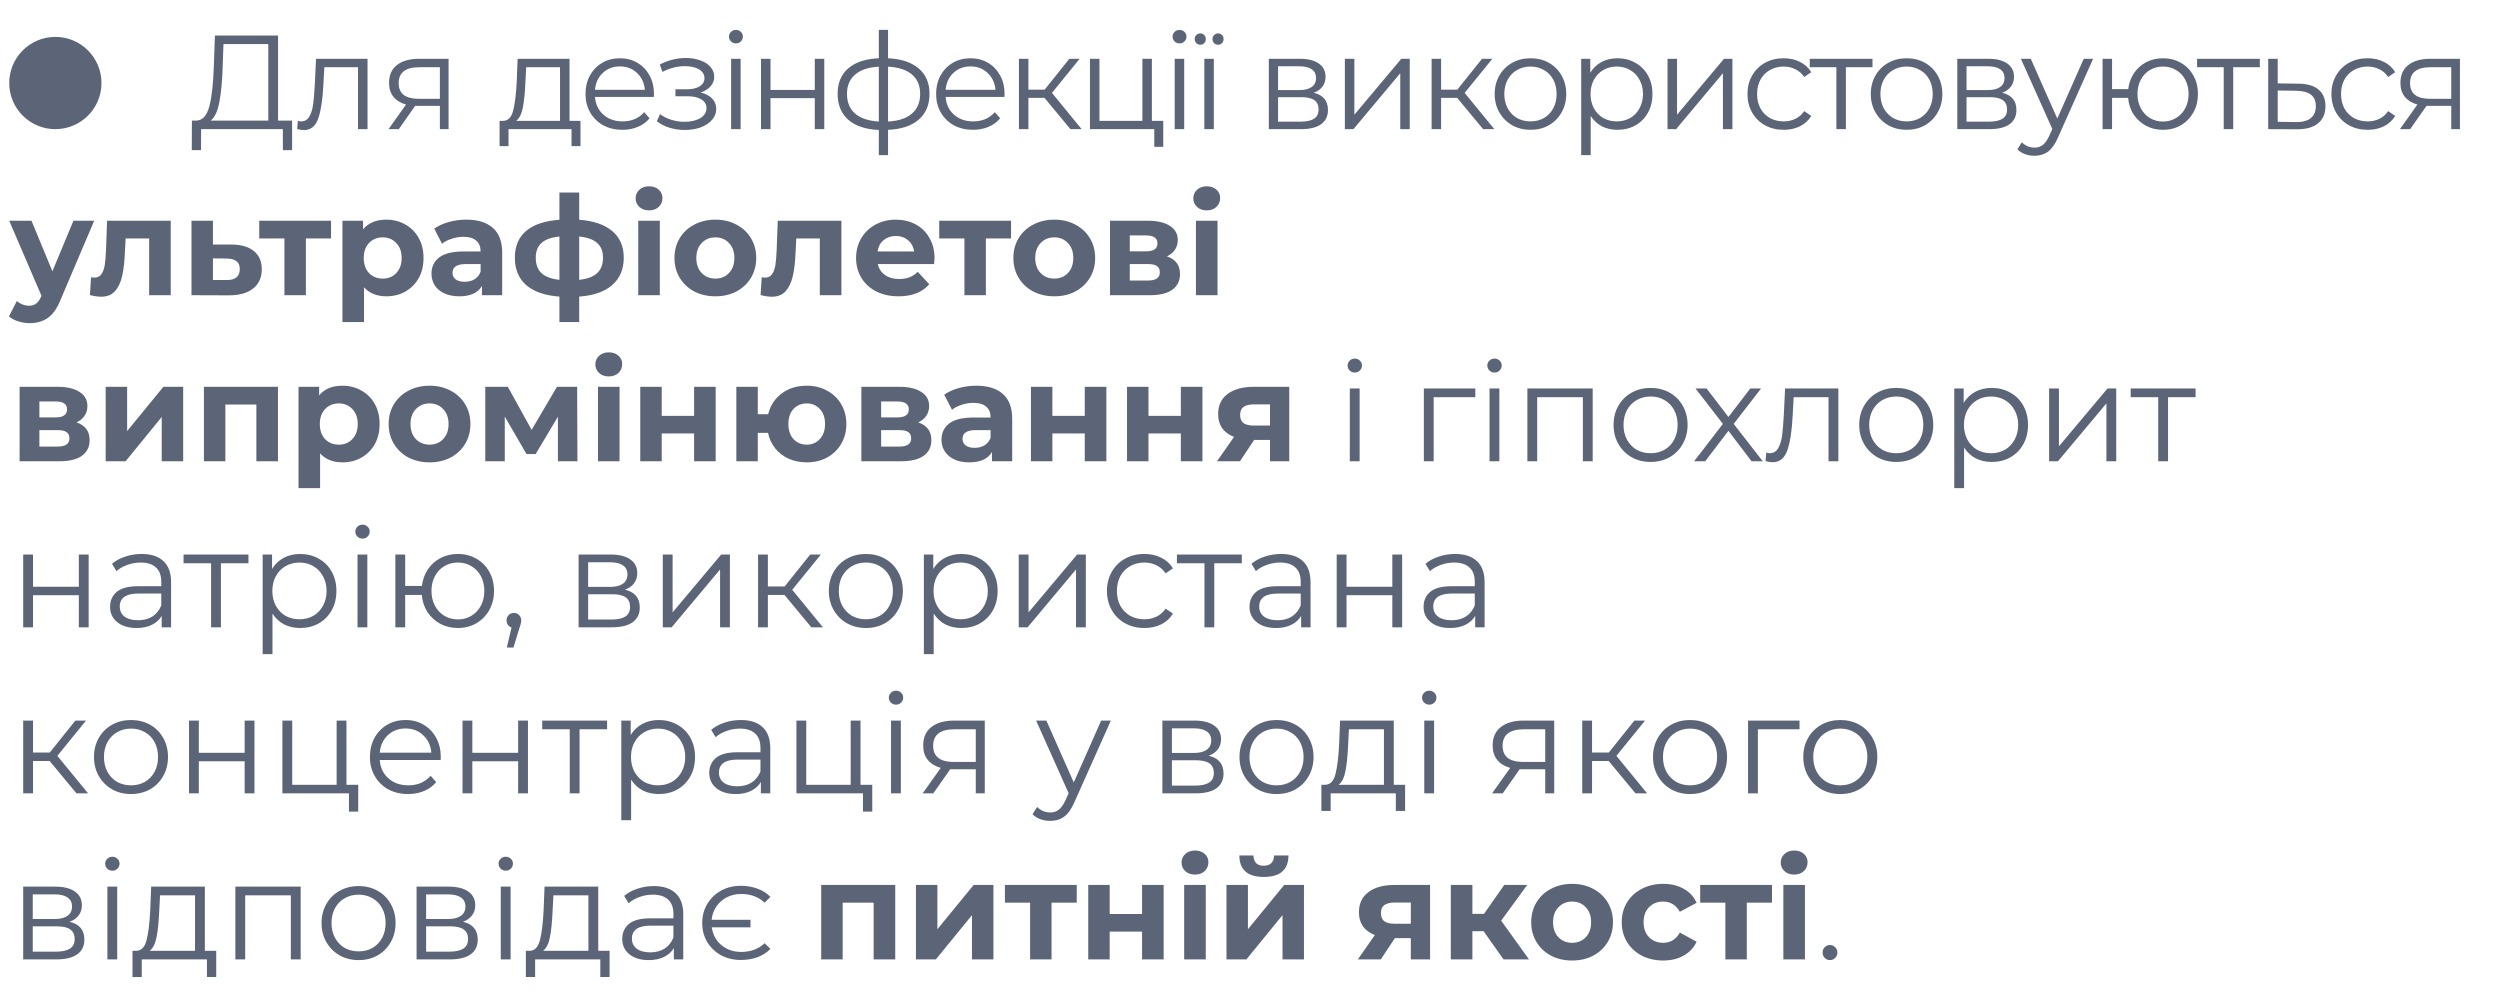 <?xml version="1.0" encoding="UTF-8"?> <svg xmlns="http://www.w3.org/2000/svg" width="271" height="108" viewBox="0 0 271 108" fill="none"> <path d="M31.663 13.072V16.276H30.663V14H21.803L21.789 16.276H20.788L20.803 13.072H21.31C21.977 13.033 22.441 12.507 22.702 11.492C22.963 10.467 23.123 9.017 23.181 7.141L23.297 3.85H30.141V13.072H31.663ZM24.138 7.243C24.09 8.79 23.969 10.066 23.775 11.071C23.592 12.067 23.278 12.734 22.833 13.072H29.082V4.778H24.225L24.138 7.243ZM39.841 6.373V14H38.811V7.287H35.157L35.056 9.171C34.978 10.757 34.795 11.975 34.505 12.825C34.215 13.676 33.697 14.101 32.953 14.101C32.75 14.101 32.504 14.063 32.214 13.986L32.286 13.101C32.46 13.14 32.581 13.159 32.649 13.159C33.045 13.159 33.345 12.975 33.548 12.608C33.751 12.241 33.886 11.786 33.954 11.245C34.021 10.704 34.079 9.988 34.128 9.099L34.258 6.373H39.841ZM48.625 6.373V14H47.683V11.477H45.29H45L43.231 14H42.115L44.014 11.332C43.425 11.168 42.97 10.887 42.651 10.491C42.332 10.095 42.173 9.592 42.173 8.983C42.173 8.132 42.463 7.485 43.043 7.04C43.623 6.595 44.415 6.373 45.421 6.373H48.625ZM43.217 9.012C43.217 10.143 43.937 10.709 45.377 10.709H47.683V7.287H45.45C43.961 7.287 43.217 7.862 43.217 9.012ZM62.925 13.101V15.841H61.953V14H55.124V15.841H54.153V13.101H54.587C55.1 13.072 55.448 12.695 55.632 11.97C55.815 11.245 55.941 10.23 56.008 8.925L56.11 6.373H61.736V13.101H62.925ZM56.951 8.983C56.903 10.066 56.811 10.96 56.675 11.665C56.54 12.361 56.298 12.84 55.95 13.101H60.706V7.287H57.038L56.951 8.983ZM70.876 10.505H64.496C64.554 11.298 64.859 11.941 65.41 12.434C65.961 12.917 66.657 13.159 67.498 13.159C67.972 13.159 68.406 13.077 68.803 12.912C69.199 12.739 69.542 12.487 69.832 12.159L70.412 12.825C70.074 13.232 69.649 13.541 69.136 13.754C68.634 13.966 68.078 14.072 67.469 14.072C66.686 14.072 65.99 13.908 65.381 13.579C64.781 13.241 64.313 12.777 63.974 12.188C63.636 11.598 63.467 10.931 63.467 10.187C63.467 9.442 63.626 8.775 63.945 8.185C64.274 7.596 64.719 7.137 65.279 6.808C65.85 6.479 66.488 6.315 67.193 6.315C67.899 6.315 68.532 6.479 69.093 6.808C69.653 7.137 70.093 7.596 70.412 8.185C70.731 8.765 70.891 9.432 70.891 10.187L70.876 10.505ZM67.193 7.199C66.459 7.199 65.84 7.436 65.337 7.91C64.844 8.374 64.564 8.983 64.496 9.737H69.905C69.837 8.983 69.552 8.374 69.049 7.91C68.556 7.436 67.938 7.199 67.193 7.199ZM75.944 10.027C76.486 10.153 76.901 10.37 77.191 10.68C77.491 10.989 77.641 11.366 77.641 11.81C77.641 12.255 77.486 12.652 77.177 12.999C76.877 13.348 76.466 13.618 75.944 13.812C75.422 13.995 74.847 14.087 74.219 14.087C73.668 14.087 73.126 14.01 72.595 13.855C72.063 13.691 71.599 13.454 71.203 13.145L71.551 12.376C71.899 12.637 72.305 12.84 72.769 12.985C73.233 13.13 73.702 13.203 74.175 13.203C74.881 13.203 75.456 13.072 75.901 12.811C76.355 12.54 76.582 12.178 76.582 11.723C76.582 11.318 76.399 11.003 76.031 10.781C75.664 10.549 75.161 10.433 74.523 10.433H73.218V9.679H74.465C75.036 9.679 75.495 9.573 75.843 9.36C76.191 9.138 76.365 8.843 76.365 8.476C76.365 8.069 76.167 7.75 75.77 7.519C75.384 7.287 74.876 7.17 74.248 7.17C73.426 7.17 72.614 7.378 71.812 7.794L71.522 6.997C72.43 6.523 73.373 6.286 74.349 6.286C74.929 6.286 75.451 6.373 75.915 6.547C76.389 6.711 76.756 6.948 77.017 7.258C77.288 7.567 77.423 7.925 77.423 8.331C77.423 8.717 77.288 9.06 77.017 9.36C76.756 9.66 76.399 9.882 75.944 10.027ZM79.253 6.373H80.282V14H79.253V6.373ZM79.775 4.705C79.562 4.705 79.383 4.633 79.238 4.488C79.093 4.343 79.021 4.169 79.021 3.966C79.021 3.773 79.093 3.603 79.238 3.458C79.383 3.313 79.562 3.241 79.775 3.241C79.987 3.241 80.166 3.313 80.311 3.458C80.456 3.594 80.529 3.758 80.529 3.951C80.529 4.164 80.456 4.343 80.311 4.488C80.166 4.633 79.987 4.705 79.775 4.705ZM82.493 6.373H83.522V9.752H88.322V6.373H89.351V14H88.322V10.636H83.522V14H82.493V6.373ZM100.76 10.172C100.76 11.361 100.368 12.294 99.585 12.97C98.802 13.647 97.696 14.014 96.265 14.072V16.813H95.264V14.087C93.843 14.029 92.741 13.662 91.958 12.985C91.185 12.299 90.798 11.361 90.798 10.172C90.798 8.993 91.185 8.069 91.958 7.402C92.741 6.736 93.843 6.373 95.264 6.315V3.241H96.265V6.315C97.696 6.383 98.802 6.75 99.585 7.417C100.368 8.084 100.76 9.002 100.76 10.172ZM91.813 10.172C91.813 11.081 92.103 11.791 92.683 12.303C93.273 12.816 94.133 13.106 95.264 13.174V7.229C94.143 7.287 93.288 7.572 92.698 8.084C92.108 8.587 91.813 9.283 91.813 10.172ZM96.265 13.174C97.396 13.116 98.256 12.83 98.846 12.318C99.445 11.806 99.745 11.09 99.745 10.172C99.745 9.273 99.445 8.572 98.846 8.069C98.256 7.567 97.396 7.287 96.265 7.229V13.174ZM108.882 10.505H102.502C102.56 11.298 102.865 11.941 103.416 12.434C103.967 12.917 104.663 13.159 105.504 13.159C105.977 13.159 106.412 13.077 106.809 12.912C107.205 12.739 107.548 12.487 107.838 12.159L108.418 12.825C108.08 13.232 107.654 13.541 107.142 13.754C106.639 13.966 106.084 14.072 105.475 14.072C104.692 14.072 103.996 13.908 103.387 13.579C102.787 13.241 102.318 12.777 101.98 12.188C101.642 11.598 101.473 10.931 101.473 10.187C101.473 9.442 101.632 8.775 101.951 8.185C102.28 7.596 102.724 7.137 103.285 6.808C103.855 6.479 104.493 6.315 105.199 6.315C105.905 6.315 106.538 6.479 107.099 6.808C107.659 7.137 108.099 7.596 108.418 8.185C108.737 8.765 108.897 9.432 108.897 10.187L108.882 10.505ZM105.199 7.199C104.464 7.199 103.846 7.436 103.343 7.91C102.85 8.374 102.57 8.983 102.502 9.737H107.911C107.843 8.983 107.558 8.374 107.055 7.91C106.562 7.436 105.943 7.199 105.199 7.199ZM113.22 10.607H111.48V14H110.451V6.373H111.48V9.723H113.235L115.917 6.373H117.034L114.032 10.07L117.251 14H116.033L113.22 10.607ZM126.097 13.101V15.914H125.125V14H118.151V6.373H119.18V13.101H123.835V6.373H124.864V13.101H126.097ZM127.338 6.373H128.367V14H127.338V6.373ZM127.86 4.705C127.647 4.705 127.468 4.633 127.323 4.488C127.178 4.343 127.106 4.169 127.106 3.966C127.106 3.773 127.178 3.603 127.323 3.458C127.468 3.313 127.647 3.241 127.86 3.241C128.073 3.241 128.251 3.313 128.396 3.458C128.541 3.594 128.614 3.758 128.614 3.951C128.614 4.164 128.541 4.343 128.396 4.488C128.251 4.633 128.073 4.705 127.86 4.705ZM130.549 6.373H131.578V14H130.549V6.373ZM130.114 4.851C129.94 4.851 129.795 4.793 129.679 4.676C129.563 4.551 129.505 4.401 129.505 4.227C129.505 4.063 129.563 3.922 129.679 3.807C129.795 3.681 129.94 3.618 130.114 3.618C130.278 3.618 130.418 3.676 130.534 3.792C130.65 3.908 130.708 4.053 130.708 4.227C130.708 4.411 130.65 4.561 130.534 4.676C130.418 4.793 130.278 4.851 130.114 4.851ZM132.028 4.851C131.863 4.851 131.723 4.793 131.607 4.676C131.491 4.551 131.433 4.401 131.433 4.227C131.433 4.063 131.491 3.922 131.607 3.807C131.723 3.681 131.863 3.618 132.028 3.618C132.202 3.618 132.347 3.676 132.463 3.792C132.579 3.908 132.637 4.053 132.637 4.227C132.637 4.411 132.579 4.561 132.463 4.676C132.347 4.793 132.202 4.851 132.028 4.851ZM142.399 10.056C143.434 10.298 143.951 10.921 143.951 11.927C143.951 12.594 143.704 13.106 143.211 13.463C142.718 13.821 141.984 14 141.007 14H137.542V6.373H140.906C141.776 6.373 142.457 6.542 142.95 6.88C143.443 7.219 143.69 7.702 143.69 8.331C143.69 8.746 143.574 9.104 143.342 9.403C143.119 9.694 142.805 9.911 142.399 10.056ZM138.542 9.766H140.833C141.423 9.766 141.872 9.655 142.182 9.432C142.501 9.21 142.66 8.886 142.66 8.461C142.66 8.036 142.501 7.717 142.182 7.504C141.872 7.291 141.423 7.185 140.833 7.185H138.542V9.766ZM140.964 13.188C141.621 13.188 142.114 13.082 142.443 12.869C142.771 12.656 142.936 12.323 142.936 11.868C142.936 11.414 142.786 11.081 142.486 10.868C142.187 10.646 141.713 10.534 141.065 10.534H138.542V13.188H140.964ZM145.784 6.373H146.813V12.434L151.903 6.373H152.816V14H151.787V7.939L146.712 14H145.784V6.373ZM157.956 10.607H156.216V14H155.186V6.373H156.216V9.723H157.97L160.653 6.373H161.769L158.768 10.07L161.987 14H160.769L157.956 10.607ZM165.909 14.072C165.175 14.072 164.512 13.908 163.923 13.579C163.333 13.241 162.869 12.777 162.531 12.188C162.192 11.598 162.023 10.931 162.023 10.187C162.023 9.442 162.192 8.775 162.531 8.185C162.869 7.596 163.333 7.137 163.923 6.808C164.512 6.479 165.175 6.315 165.909 6.315C166.644 6.315 167.306 6.479 167.896 6.808C168.485 7.137 168.945 7.596 169.273 8.185C169.612 8.775 169.781 9.442 169.781 10.187C169.781 10.931 169.612 11.598 169.273 12.188C168.945 12.777 168.485 13.241 167.896 13.579C167.306 13.908 166.644 14.072 165.909 14.072ZM165.909 13.159C166.451 13.159 166.934 13.038 167.359 12.796C167.794 12.545 168.133 12.192 168.374 11.738C168.616 11.284 168.737 10.767 168.737 10.187C168.737 9.607 168.616 9.089 168.374 8.635C168.133 8.181 167.794 7.833 167.359 7.591C166.934 7.34 166.451 7.214 165.909 7.214C165.368 7.214 164.88 7.34 164.445 7.591C164.019 7.833 163.681 8.181 163.43 8.635C163.188 9.089 163.067 9.607 163.067 10.187C163.067 10.767 163.188 11.284 163.43 11.738C163.681 12.192 164.019 12.545 164.445 12.796C164.88 13.038 165.368 13.159 165.909 13.159ZM175.33 6.315C176.046 6.315 176.693 6.479 177.273 6.808C177.853 7.127 178.308 7.581 178.636 8.171C178.965 8.761 179.129 9.432 179.129 10.187C179.129 10.95 178.965 11.627 178.636 12.216C178.308 12.806 177.853 13.265 177.273 13.594C176.703 13.913 176.055 14.072 175.33 14.072C174.712 14.072 174.151 13.947 173.648 13.695C173.155 13.434 172.749 13.057 172.43 12.565V16.813H171.401V6.373H172.387V7.881C172.696 7.378 173.102 6.992 173.605 6.721C174.117 6.45 174.692 6.315 175.33 6.315ZM175.258 13.159C175.79 13.159 176.273 13.038 176.708 12.796C177.143 12.545 177.481 12.192 177.723 11.738C177.974 11.284 178.1 10.767 178.1 10.187C178.1 9.607 177.974 9.094 177.723 8.649C177.481 8.195 177.143 7.842 176.708 7.591C176.273 7.34 175.79 7.214 175.258 7.214C174.717 7.214 174.228 7.34 173.793 7.591C173.368 7.842 173.03 8.195 172.778 8.649C172.537 9.094 172.416 9.607 172.416 10.187C172.416 10.767 172.537 11.284 172.778 11.738C173.03 12.192 173.368 12.545 173.793 12.796C174.228 13.038 174.717 13.159 175.258 13.159ZM180.761 6.373H181.791V12.434L186.88 6.373H187.794V14H186.764V7.939L181.689 14H180.761V6.373ZM193.354 14.072C192.6 14.072 191.924 13.908 191.324 13.579C190.735 13.251 190.271 12.792 189.932 12.202C189.594 11.603 189.425 10.931 189.425 10.187C189.425 9.442 189.594 8.775 189.932 8.185C190.271 7.596 190.735 7.137 191.324 6.808C191.924 6.479 192.6 6.315 193.354 6.315C194.012 6.315 194.596 6.446 195.109 6.707C195.631 6.958 196.042 7.33 196.341 7.823L195.573 8.345C195.321 7.968 195.002 7.688 194.616 7.504C194.229 7.311 193.809 7.214 193.354 7.214C192.803 7.214 192.305 7.34 191.861 7.591C191.426 7.833 191.083 8.181 190.831 8.635C190.59 9.089 190.469 9.607 190.469 10.187C190.469 10.776 190.59 11.298 190.831 11.752C191.083 12.197 191.426 12.545 191.861 12.796C192.305 13.038 192.803 13.159 193.354 13.159C193.809 13.159 194.229 13.067 194.616 12.883C195.002 12.7 195.321 12.419 195.573 12.043L196.341 12.565C196.042 13.057 195.631 13.434 195.109 13.695C194.587 13.947 194.002 14.072 193.354 14.072ZM202.978 7.287H200.093V14H199.063V7.287H196.178V6.373H202.978V7.287ZM206.679 14.072C205.944 14.072 205.282 13.908 204.693 13.579C204.103 13.241 203.639 12.777 203.301 12.188C202.962 11.598 202.793 10.931 202.793 10.187C202.793 9.442 202.962 8.775 203.301 8.185C203.639 7.596 204.103 7.137 204.693 6.808C205.282 6.479 205.944 6.315 206.679 6.315C207.414 6.315 208.076 6.479 208.666 6.808C209.255 7.137 209.714 7.596 210.043 8.185C210.381 8.775 210.551 9.442 210.551 10.187C210.551 10.931 210.381 11.598 210.043 12.188C209.714 12.777 209.255 13.241 208.666 13.579C208.076 13.908 207.414 14.072 206.679 14.072ZM206.679 13.159C207.22 13.159 207.704 13.038 208.129 12.796C208.564 12.545 208.902 12.192 209.144 11.738C209.386 11.284 209.507 10.767 209.507 10.187C209.507 9.607 209.386 9.089 209.144 8.635C208.902 8.181 208.564 7.833 208.129 7.591C207.704 7.34 207.22 7.214 206.679 7.214C206.138 7.214 205.65 7.34 205.215 7.591C204.789 7.833 204.451 8.181 204.2 8.635C203.958 9.089 203.837 9.607 203.837 10.187C203.837 10.767 203.958 11.284 204.2 11.738C204.451 12.192 204.789 12.545 205.215 12.796C205.65 13.038 206.138 13.159 206.679 13.159ZM217.028 10.056C218.063 10.298 218.58 10.921 218.58 11.927C218.58 12.594 218.333 13.106 217.84 13.463C217.347 13.821 216.613 14 215.636 14H212.171V6.373H215.535C216.405 6.373 217.086 6.542 217.579 6.88C218.072 7.219 218.319 7.702 218.319 8.331C218.319 8.746 218.203 9.104 217.971 9.403C217.749 9.694 217.434 9.911 217.028 10.056ZM213.171 9.766H215.462C216.052 9.766 216.502 9.655 216.811 9.432C217.13 9.21 217.289 8.886 217.289 8.461C217.289 8.036 217.13 7.717 216.811 7.504C216.502 7.291 216.052 7.185 215.462 7.185H213.171V9.766ZM215.593 13.188C216.25 13.188 216.743 13.082 217.072 12.869C217.401 12.656 217.565 12.323 217.565 11.868C217.565 11.414 217.415 11.081 217.115 10.868C216.816 10.646 216.342 10.534 215.694 10.534H213.171V13.188H215.593ZM226.894 6.373L223.081 14.914C222.771 15.629 222.414 16.136 222.008 16.436C221.602 16.736 221.113 16.886 220.543 16.886C220.176 16.886 219.833 16.828 219.514 16.712C219.195 16.596 218.919 16.422 218.687 16.189L219.166 15.421C219.552 15.808 220.016 16.001 220.558 16.001C220.906 16.001 221.2 15.904 221.442 15.711C221.693 15.518 221.925 15.189 222.138 14.725L222.472 13.986L219.064 6.373H220.137L223.008 12.854L225.879 6.373H226.894ZM234.472 6.315C235.187 6.315 235.83 6.479 236.401 6.808C236.981 7.137 237.435 7.596 237.764 8.185C238.092 8.775 238.257 9.442 238.257 10.187C238.257 10.931 238.092 11.598 237.764 12.188C237.435 12.777 236.981 13.241 236.401 13.579C235.83 13.908 235.187 14.072 234.472 14.072C233.795 14.072 233.182 13.928 232.631 13.637C232.08 13.338 231.63 12.927 231.282 12.405C230.944 11.883 230.746 11.284 230.688 10.607H228.948V14H227.918V6.373H228.948V9.665H230.702C230.779 9.007 230.987 8.427 231.326 7.925C231.674 7.412 232.118 7.016 232.66 6.736C233.201 6.455 233.805 6.315 234.472 6.315ZM234.472 13.174C234.994 13.174 235.463 13.048 235.879 12.796C236.304 12.545 236.637 12.192 236.879 11.738C237.121 11.284 237.242 10.767 237.242 10.187C237.242 9.607 237.121 9.089 236.879 8.635C236.637 8.181 236.304 7.833 235.879 7.591C235.463 7.34 234.994 7.214 234.472 7.214C233.95 7.214 233.476 7.34 233.051 7.591C232.635 7.833 232.307 8.181 232.065 8.635C231.823 9.089 231.703 9.607 231.703 10.187C231.703 10.767 231.823 11.284 232.065 11.738C232.307 12.192 232.635 12.545 233.051 12.796C233.476 13.048 233.95 13.174 234.472 13.174ZM244.966 7.287H242.08V14H241.051V7.287H238.165V6.373H244.966V7.287ZM249.151 9.07C250.108 9.08 250.833 9.292 251.326 9.708C251.829 10.124 252.08 10.723 252.08 11.506C252.08 12.318 251.81 12.941 251.268 13.377C250.737 13.812 249.963 14.024 248.948 14.014L245.874 14V6.373H246.904V9.041L249.151 9.07ZM248.89 13.232C249.596 13.241 250.128 13.101 250.485 12.811C250.853 12.511 251.036 12.076 251.036 11.506C251.036 10.945 250.857 10.53 250.5 10.259C250.142 9.988 249.606 9.848 248.89 9.838L246.904 9.809V13.203L248.89 13.232ZM256.655 14.072C255.901 14.072 255.224 13.908 254.625 13.579C254.035 13.251 253.571 12.792 253.233 12.202C252.894 11.603 252.725 10.931 252.725 10.187C252.725 9.442 252.894 8.775 253.233 8.185C253.571 7.596 254.035 7.137 254.625 6.808C255.224 6.479 255.901 6.315 256.655 6.315C257.312 6.315 257.897 6.446 258.409 6.707C258.931 6.958 259.342 7.33 259.642 7.823L258.873 8.345C258.622 7.968 258.303 7.688 257.916 7.504C257.53 7.311 257.109 7.214 256.655 7.214C256.104 7.214 255.606 7.34 255.161 7.591C254.726 7.833 254.383 8.181 254.132 8.635C253.89 9.089 253.769 9.607 253.769 10.187C253.769 10.776 253.89 11.298 254.132 11.752C254.383 12.197 254.726 12.545 255.161 12.796C255.606 13.038 256.104 13.159 256.655 13.159C257.109 13.159 257.53 13.067 257.916 12.883C258.303 12.7 258.622 12.419 258.873 12.043L259.642 12.565C259.342 13.057 258.931 13.434 258.409 13.695C257.887 13.947 257.302 14.072 256.655 14.072ZM266.658 6.373V14H265.716V11.477H263.323H263.033L261.264 14H260.148L262.047 11.332C261.458 11.168 261.003 10.887 260.684 10.491C260.365 10.095 260.206 9.592 260.206 8.983C260.206 8.132 260.496 7.485 261.076 7.04C261.656 6.595 262.448 6.373 263.454 6.373H266.658ZM261.25 9.012C261.25 10.143 261.97 10.709 263.41 10.709H265.716V7.287H263.483C261.994 7.287 261.25 7.862 261.25 9.012ZM10.21 23.93L6.565 32.495C6.195 33.425 5.735 34.08 5.185 34.46C4.645 34.84 3.99 35.03 3.22 35.03C2.8 35.03 2.385 34.965 1.975 34.835C1.565 34.705 1.23 34.525 0.97 34.295L1.825 32.63C2.005 32.79 2.21 32.915 2.44 33.005C2.68 33.095 2.915 33.14 3.145 33.14C3.465 33.14 3.725 33.06 3.925 32.9C4.125 32.75 4.305 32.495 4.465 32.135L4.495 32.06L1 23.93H3.415L5.68 29.405L7.96 23.93H10.21ZM18.508 23.93V32H16.168V25.85H13.618L13.543 27.275C13.503 28.335 13.403 29.215 13.243 29.915C13.083 30.615 12.823 31.165 12.463 31.565C12.103 31.965 11.603 32.165 10.963 32.165C10.623 32.165 10.218 32.105 9.748 31.985L9.868 30.065C10.028 30.085 10.143 30.095 10.213 30.095C10.563 30.095 10.823 29.97 10.993 29.72C11.173 29.46 11.293 29.135 11.353 28.745C11.413 28.345 11.458 27.82 11.488 27.17L11.608 23.93H18.508ZM25.123 26.51C26.173 26.52 26.978 26.76 27.538 27.23C28.098 27.69 28.378 28.345 28.378 29.195C28.378 30.085 28.063 30.78 27.433 31.28C26.813 31.77 25.938 32.015 24.808 32.015L20.758 32V23.93H23.083V26.51H25.123ZM24.598 30.35C25.048 30.36 25.393 30.265 25.633 30.065C25.873 29.865 25.993 29.565 25.993 29.165C25.993 28.775 25.873 28.49 25.633 28.31C25.403 28.13 25.058 28.035 24.598 28.025L23.083 28.01V30.35H24.598ZM35.887 25.85H33.157V32H30.832V25.85H28.102V23.93H35.887V25.85ZM41.89 23.81C42.64 23.81 43.32 23.985 43.93 24.335C44.55 24.675 45.035 25.16 45.385 25.79C45.735 26.41 45.91 27.135 45.91 27.965C45.91 28.795 45.735 29.525 45.385 30.155C45.035 30.775 44.55 31.26 43.93 31.61C43.32 31.95 42.64 32.12 41.89 32.12C40.86 32.12 40.05 31.795 39.46 31.145V34.91H37.12V23.93H39.355V24.86C39.935 24.16 40.78 23.81 41.89 23.81ZM41.485 30.2C42.085 30.2 42.575 30 42.955 29.6C43.345 29.19 43.54 28.645 43.54 27.965C43.54 27.285 43.345 26.745 42.955 26.345C42.575 25.935 42.085 25.73 41.485 25.73C40.885 25.73 40.39 25.935 40 26.345C39.62 26.745 39.43 27.285 39.43 27.965C39.43 28.645 39.62 29.19 40 29.6C40.39 30 40.885 30.2 41.485 30.2ZM50.553 23.81C51.803 23.81 52.763 24.11 53.433 24.71C54.103 25.3 54.438 26.195 54.438 27.395V32H52.248V30.995C51.808 31.745 50.988 32.12 49.788 32.12C49.168 32.12 48.628 32.015 48.168 31.805C47.718 31.595 47.373 31.305 47.133 30.935C46.893 30.565 46.773 30.145 46.773 29.675C46.773 28.925 47.053 28.335 47.613 27.905C48.183 27.475 49.058 27.26 50.238 27.26H52.098C52.098 26.75 51.943 26.36 51.633 26.09C51.323 25.81 50.858 25.67 50.238 25.67C49.808 25.67 49.383 25.74 48.963 25.88C48.553 26.01 48.203 26.19 47.913 26.42L47.073 24.785C47.513 24.475 48.038 24.235 48.648 24.065C49.268 23.895 49.903 23.81 50.553 23.81ZM50.373 30.545C50.773 30.545 51.128 30.455 51.438 30.275C51.748 30.085 51.968 29.81 52.098 29.45V28.625H50.493C49.533 28.625 49.053 28.94 49.053 29.57C49.053 29.87 49.168 30.11 49.398 30.29C49.638 30.46 49.963 30.545 50.373 30.545ZM67.616 27.935C67.616 29.185 67.196 30.175 66.356 30.905C65.526 31.625 64.336 32.04 62.786 32.15V34.91H60.641V32.15C59.091 32.04 57.896 31.63 57.056 30.92C56.226 30.2 55.811 29.205 55.811 27.935C55.811 26.685 56.221 25.715 57.041 25.025C57.871 24.335 59.071 23.935 60.641 23.825V20.87H62.786V23.825C64.336 23.935 65.526 24.34 66.356 25.04C67.196 25.74 67.616 26.705 67.616 27.935ZM58.076 27.935C58.076 28.655 58.281 29.21 58.691 29.6C59.101 29.99 59.751 30.235 60.641 30.335V25.64C59.751 25.73 59.101 25.965 58.691 26.345C58.281 26.715 58.076 27.245 58.076 27.935ZM62.786 30.335C63.676 30.235 64.326 29.99 64.736 29.6C65.156 29.21 65.366 28.655 65.366 27.935C65.366 27.245 65.156 26.715 64.736 26.345C64.326 25.965 63.676 25.73 62.786 25.64V30.335ZM69.185 23.93H71.525V32H69.185V23.93ZM70.355 22.805C69.925 22.805 69.575 22.68 69.305 22.43C69.035 22.18 68.9 21.87 68.9 21.5C68.9 21.13 69.035 20.82 69.305 20.57C69.575 20.32 69.925 20.195 70.355 20.195C70.785 20.195 71.135 20.315 71.405 20.555C71.675 20.795 71.81 21.095 71.81 21.455C71.81 21.845 71.675 22.17 71.405 22.43C71.135 22.68 70.785 22.805 70.355 22.805ZM77.55 32.12C76.701 32.12 75.936 31.945 75.255 31.595C74.585 31.235 74.061 30.74 73.68 30.11C73.3 29.48 73.111 28.765 73.111 27.965C73.111 27.165 73.3 26.45 73.68 25.82C74.061 25.19 74.585 24.7 75.255 24.35C75.936 23.99 76.701 23.81 77.55 23.81C78.4 23.81 79.16 23.99 79.831 24.35C80.501 24.7 81.025 25.19 81.406 25.82C81.785 26.45 81.975 27.165 81.975 27.965C81.975 28.765 81.785 29.48 81.406 30.11C81.025 30.74 80.501 31.235 79.831 31.595C79.16 31.945 78.4 32.12 77.55 32.12ZM77.55 30.2C78.15 30.2 78.641 30 79.02 29.6C79.41 29.19 79.606 28.645 79.606 27.965C79.606 27.285 79.41 26.745 79.02 26.345C78.641 25.935 78.15 25.73 77.55 25.73C76.951 25.73 76.456 25.935 76.066 26.345C75.675 26.745 75.481 27.285 75.481 27.965C75.481 28.645 75.675 29.19 76.066 29.6C76.456 30 76.951 30.2 77.55 30.2ZM91.208 23.93V32H88.868V25.85H86.318L86.243 27.275C86.203 28.335 86.103 29.215 85.943 29.915C85.783 30.615 85.523 31.165 85.163 31.565C84.803 31.965 84.303 32.165 83.663 32.165C83.323 32.165 82.918 32.105 82.448 31.985L82.568 30.065C82.728 30.085 82.843 30.095 82.913 30.095C83.263 30.095 83.523 29.97 83.693 29.72C83.873 29.46 83.993 29.135 84.053 28.745C84.113 28.345 84.158 27.82 84.188 27.17L84.308 23.93H91.208ZM101.303 27.995C101.303 28.025 101.288 28.235 101.258 28.625H95.153C95.263 29.125 95.523 29.52 95.933 29.81C96.343 30.1 96.853 30.245 97.463 30.245C97.883 30.245 98.253 30.185 98.573 30.065C98.903 29.935 99.208 29.735 99.488 29.465L100.733 30.815C99.973 31.685 98.863 32.12 97.403 32.12C96.493 32.12 95.688 31.945 94.988 31.595C94.288 31.235 93.748 30.74 93.368 30.11C92.988 29.48 92.798 28.765 92.798 27.965C92.798 27.175 92.983 26.465 93.353 25.835C93.733 25.195 94.248 24.7 94.898 24.35C95.558 23.99 96.293 23.81 97.103 23.81C97.893 23.81 98.608 23.98 99.248 24.32C99.888 24.66 100.388 25.15 100.748 25.79C101.118 26.42 101.303 27.155 101.303 27.995ZM97.118 25.58C96.588 25.58 96.143 25.73 95.783 26.03C95.423 26.33 95.203 26.74 95.123 27.26H99.098C99.018 26.75 98.798 26.345 98.438 26.045C98.078 25.735 97.638 25.58 97.118 25.58ZM109.598 25.85H106.868V32H104.543V25.85H101.813V23.93H109.598V25.85ZM114.289 32.12C113.439 32.12 112.674 31.945 111.994 31.595C111.324 31.235 110.799 30.74 110.419 30.11C110.039 29.48 109.849 28.765 109.849 27.965C109.849 27.165 110.039 26.45 110.419 25.82C110.799 25.19 111.324 24.7 111.994 24.35C112.674 23.99 113.439 23.81 114.289 23.81C115.139 23.81 115.899 23.99 116.569 24.35C117.239 24.7 117.764 25.19 118.144 25.82C118.524 26.45 118.714 27.165 118.714 27.965C118.714 28.765 118.524 29.48 118.144 30.11C117.764 30.74 117.239 31.235 116.569 31.595C115.899 31.945 115.139 32.12 114.289 32.12ZM114.289 30.2C114.889 30.2 115.379 30 115.759 29.6C116.149 29.19 116.344 28.645 116.344 27.965C116.344 27.285 116.149 26.745 115.759 26.345C115.379 25.935 114.889 25.73 114.289 25.73C113.689 25.73 113.194 25.935 112.804 26.345C112.414 26.745 112.219 27.285 112.219 27.965C112.219 28.645 112.414 29.19 112.804 29.6C113.194 30 113.689 30.2 114.289 30.2ZM126.488 27.785C127.438 28.105 127.913 28.745 127.913 29.705C127.913 30.435 127.638 31 127.088 31.4C126.538 31.8 125.718 32 124.628 32H120.323V23.93H124.448C125.458 23.93 126.248 24.115 126.818 24.485C127.388 24.845 127.673 25.355 127.673 26.015C127.673 26.415 127.568 26.77 127.358 27.08C127.158 27.38 126.868 27.615 126.488 27.785ZM122.468 27.245H124.238C125.058 27.245 125.468 26.955 125.468 26.375C125.468 25.805 125.058 25.52 124.238 25.52H122.468V27.245ZM124.433 30.41C125.293 30.41 125.723 30.115 125.723 29.525C125.723 29.215 125.623 28.99 125.423 28.85C125.223 28.7 124.908 28.625 124.478 28.625H122.468V30.41H124.433ZM129.639 23.93H131.979V32H129.639V23.93ZM130.809 22.805C130.379 22.805 130.029 22.68 129.759 22.43C129.489 22.18 129.354 21.87 129.354 21.5C129.354 21.13 129.489 20.82 129.759 20.57C130.029 20.32 130.379 20.195 130.809 20.195C131.239 20.195 131.589 20.315 131.859 20.555C132.129 20.795 132.264 21.095 132.264 21.455C132.264 21.845 132.129 22.17 131.859 22.43C131.589 22.68 131.239 22.805 130.809 22.805ZM8.29 45.785C9.24 46.105 9.715 46.745 9.715 47.705C9.715 48.435 9.44 49 8.89 49.4C8.34 49.8 7.52 50 6.43 50H2.125V41.93H6.25C7.26 41.93 8.05 42.115 8.62 42.485C9.19 42.845 9.475 43.355 9.475 44.015C9.475 44.415 9.37 44.77 9.16 45.08C8.96 45.38 8.67 45.615 8.29 45.785ZM4.27 45.245H6.04C6.86 45.245 7.27 44.955 7.27 44.375C7.27 43.805 6.86 43.52 6.04 43.52H4.27V45.245ZM6.235 48.41C7.095 48.41 7.525 48.115 7.525 47.525C7.525 47.215 7.425 46.99 7.225 46.85C7.025 46.7 6.71 46.625 6.28 46.625H4.27V48.41H6.235ZM11.456 41.93H13.781V46.73L17.711 41.93H19.856V50H17.531V45.2L13.616 50H11.456V41.93ZM30.131 41.93V50H27.791V43.85H24.43V50H22.105V41.93H30.131ZM37.129 41.81C37.879 41.81 38.559 41.985 39.169 42.335C39.789 42.675 40.274 43.16 40.624 43.79C40.974 44.41 41.149 45.135 41.149 45.965C41.149 46.795 40.974 47.525 40.624 48.155C40.274 48.775 39.789 49.26 39.169 49.61C38.559 49.95 37.879 50.12 37.129 50.12C36.099 50.12 35.289 49.795 34.699 49.145V52.91H32.359V41.93H34.594V42.86C35.174 42.16 36.019 41.81 37.129 41.81ZM36.724 48.2C37.324 48.2 37.814 48 38.194 47.6C38.584 47.19 38.779 46.645 38.779 45.965C38.779 45.285 38.584 44.745 38.194 44.345C37.814 43.935 37.324 43.73 36.724 43.73C36.124 43.73 35.629 43.935 35.239 44.345C34.859 44.745 34.669 45.285 34.669 45.965C34.669 46.645 34.859 47.19 35.239 47.6C35.629 48 36.124 48.2 36.724 48.2ZM46.569 50.12C45.719 50.12 44.954 49.945 44.274 49.595C43.604 49.235 43.079 48.74 42.699 48.11C42.319 47.48 42.129 46.765 42.129 45.965C42.129 45.165 42.319 44.45 42.699 43.82C43.079 43.19 43.604 42.7 44.274 42.35C44.954 41.99 45.719 41.81 46.569 41.81C47.419 41.81 48.179 41.99 48.849 42.35C49.519 42.7 50.044 43.19 50.424 43.82C50.804 44.45 50.994 45.165 50.994 45.965C50.994 46.765 50.804 47.48 50.424 48.11C50.044 48.74 49.519 49.235 48.849 49.595C48.179 49.945 47.419 50.12 46.569 50.12ZM46.569 48.2C47.169 48.2 47.659 48 48.039 47.6C48.429 47.19 48.624 46.645 48.624 45.965C48.624 45.285 48.429 44.745 48.039 44.345C47.659 43.935 47.169 43.73 46.569 43.73C45.969 43.73 45.474 43.935 45.084 44.345C44.694 44.745 44.499 45.285 44.499 45.965C44.499 46.645 44.694 47.19 45.084 47.6C45.474 48 45.969 48.2 46.569 48.2ZM60.478 50V45.17L58.063 49.22H57.074L54.718 45.155V50H52.603V41.93H55.048L57.629 46.595L60.373 41.93H62.563L62.593 50H60.478ZM64.82 41.93H67.16V50H64.82V41.93ZM65.99 40.805C65.56 40.805 65.21 40.68 64.94 40.43C64.67 40.18 64.535 39.87 64.535 39.5C64.535 39.13 64.67 38.82 64.94 38.57C65.21 38.32 65.56 38.195 65.99 38.195C66.42 38.195 66.77 38.315 67.04 38.555C67.31 38.795 67.445 39.095 67.445 39.455C67.445 39.845 67.31 40.17 67.04 40.43C66.77 40.68 66.42 40.805 65.99 40.805ZM69.405 41.93H71.73V45.08H75.24V41.93H77.58V50H75.24V46.985H71.73V50H69.405V41.93ZM87.455 41.81C88.275 41.81 89.01 41.99 89.66 42.35C90.31 42.7 90.82 43.19 91.19 43.82C91.56 44.45 91.745 45.165 91.745 45.965C91.745 46.765 91.56 47.48 91.19 48.11C90.82 48.74 90.31 49.235 89.66 49.595C89.01 49.945 88.275 50.12 87.455 50.12C86.745 50.12 86.095 49.99 85.505 49.73C84.915 49.46 84.425 49.085 84.035 48.605C83.645 48.115 83.385 47.555 83.255 46.925H82.145V50H79.82V41.93H82.145V44.9H83.27C83.5 43.96 83.99 43.21 84.74 42.65C85.49 42.09 86.395 41.81 87.455 41.81ZM87.455 48.2C88.025 48.2 88.495 48 88.865 47.6C89.245 47.19 89.435 46.645 89.435 45.965C89.435 45.275 89.245 44.73 88.865 44.33C88.495 43.93 88.025 43.73 87.455 43.73C86.875 43.73 86.395 43.93 86.015 44.33C85.645 44.73 85.46 45.275 85.46 45.965C85.46 46.645 85.645 47.19 86.015 47.6C86.395 48 86.875 48.2 87.455 48.2ZM99.535 45.785C100.485 46.105 100.96 46.745 100.96 47.705C100.96 48.435 100.685 49 100.135 49.4C99.585 49.8 98.765 50 97.675 50H93.37V41.93H97.495C98.505 41.93 99.295 42.115 99.865 42.485C100.435 42.845 100.72 43.355 100.72 44.015C100.72 44.415 100.615 44.77 100.405 45.08C100.205 45.38 99.915 45.615 99.535 45.785ZM95.515 45.245H97.285C98.105 45.245 98.515 44.955 98.515 44.375C98.515 43.805 98.105 43.52 97.285 43.52H95.515V45.245ZM97.48 48.41C98.34 48.41 98.77 48.115 98.77 47.525C98.77 47.215 98.67 46.99 98.47 46.85C98.27 46.7 97.955 46.625 97.525 46.625H95.515V48.41H97.48ZM105.836 41.81C107.086 41.81 108.046 42.11 108.716 42.71C109.386 43.3 109.721 44.195 109.721 45.395V50H107.531V48.995C107.091 49.745 106.271 50.12 105.071 50.12C104.451 50.12 103.911 50.015 103.451 49.805C103.001 49.595 102.656 49.305 102.416 48.935C102.176 48.565 102.056 48.145 102.056 47.675C102.056 46.925 102.336 46.335 102.896 45.905C103.466 45.475 104.341 45.26 105.521 45.26H107.381C107.381 44.75 107.226 44.36 106.916 44.09C106.606 43.81 106.141 43.67 105.521 43.67C105.091 43.67 104.666 43.74 104.246 43.88C103.836 44.01 103.486 44.19 103.196 44.42L102.356 42.785C102.796 42.475 103.321 42.235 103.931 42.065C104.551 41.895 105.186 41.81 105.836 41.81ZM105.656 48.545C106.056 48.545 106.411 48.455 106.721 48.275C107.031 48.085 107.251 47.81 107.381 47.45V46.625H105.776C104.816 46.625 104.336 46.94 104.336 47.57C104.336 47.87 104.451 48.11 104.681 48.29C104.921 48.46 105.246 48.545 105.656 48.545ZM111.754 41.93H114.079V45.08H117.589V41.93H119.929V50H117.589V46.985H114.079V50H111.754V41.93ZM122.169 41.93H124.494V45.08H128.004V41.93H130.344V50H128.004V46.985H124.494V50H122.169V41.93ZM139.754 41.93V50H137.669V47.69H135.944L134.414 50H131.924L133.769 47.36C133.209 47.14 132.779 46.825 132.479 46.415C132.189 45.995 132.044 45.49 132.044 44.9C132.044 43.95 132.384 43.22 133.064 42.71C133.754 42.19 134.699 41.93 135.899 41.93H139.754ZM135.944 43.835C135.444 43.835 135.064 43.925 134.804 44.105C134.554 44.285 134.429 44.575 134.429 44.975C134.429 45.375 134.549 45.67 134.789 45.86C135.039 46.04 135.414 46.13 135.914 46.13H137.669V43.835H135.944ZM146.319 42.11H147.384V50H146.319V42.11ZM146.859 40.385C146.639 40.385 146.454 40.31 146.304 40.16C146.154 40.01 146.079 39.83 146.079 39.62C146.079 39.42 146.154 39.245 146.304 39.095C146.454 38.945 146.639 38.87 146.859 38.87C147.079 38.87 147.264 38.945 147.414 39.095C147.564 39.235 147.639 39.405 147.639 39.605C147.639 39.825 147.564 40.01 147.414 40.16C147.264 40.31 147.079 40.385 146.859 40.385ZM159.926 43.055H155.411V50H154.346V42.11H159.926V43.055ZM161.465 42.11H162.53V50H161.465V42.11ZM162.005 40.385C161.785 40.385 161.6 40.31 161.45 40.16C161.3 40.01 161.225 39.83 161.225 39.62C161.225 39.42 161.3 39.245 161.45 39.095C161.6 38.945 161.785 38.87 162.005 38.87C162.225 38.87 162.41 38.945 162.56 39.095C162.71 39.235 162.785 39.405 162.785 39.605C162.785 39.825 162.71 40.01 162.56 40.16C162.41 40.31 162.225 40.385 162.005 40.385ZM172.647 42.11V50H171.582V43.055H166.632V50H165.567V42.11H172.647ZM178.929 50.075C178.169 50.075 177.484 49.905 176.874 49.565C176.264 49.215 175.784 48.735 175.434 48.125C175.084 47.515 174.909 46.825 174.909 46.055C174.909 45.285 175.084 44.595 175.434 43.985C175.784 43.375 176.264 42.9 176.874 42.56C177.484 42.22 178.169 42.05 178.929 42.05C179.689 42.05 180.374 42.22 180.984 42.56C181.594 42.9 182.069 43.375 182.409 43.985C182.759 44.595 182.934 45.285 182.934 46.055C182.934 46.825 182.759 47.515 182.409 48.125C182.069 48.735 181.594 49.215 180.984 49.565C180.374 49.905 179.689 50.075 178.929 50.075ZM178.929 49.13C179.489 49.13 179.989 49.005 180.429 48.755C180.879 48.495 181.229 48.13 181.479 47.66C181.729 47.19 181.854 46.655 181.854 46.055C181.854 45.455 181.729 44.92 181.479 44.45C181.229 43.98 180.879 43.62 180.429 43.37C179.989 43.11 179.489 42.98 178.929 42.98C178.369 42.98 177.864 43.11 177.414 43.37C176.974 43.62 176.624 43.98 176.364 44.45C176.114 44.92 175.989 45.455 175.989 46.055C175.989 46.655 176.114 47.19 176.364 47.66C176.624 48.13 176.974 48.495 177.414 48.755C177.864 49.005 178.369 49.13 178.929 49.13ZM189.867 50L187.362 46.7L184.842 50H183.642L186.762 45.95L183.792 42.11H184.992L187.362 45.2L189.732 42.11H190.902L187.932 45.95L191.082 50H189.867ZM199.278 42.11V50H198.213V43.055H194.433L194.328 45.005C194.248 46.645 194.058 47.905 193.758 48.785C193.458 49.665 192.923 50.105 192.153 50.105C191.943 50.105 191.688 50.065 191.388 49.985L191.463 49.07C191.643 49.11 191.768 49.13 191.838 49.13C192.248 49.13 192.558 48.94 192.768 48.56C192.978 48.18 193.118 47.71 193.188 47.15C193.257 46.59 193.318 45.85 193.368 44.93L193.503 42.11H199.278ZM205.56 50.075C204.8 50.075 204.115 49.905 203.505 49.565C202.895 49.215 202.415 48.735 202.065 48.125C201.715 47.515 201.54 46.825 201.54 46.055C201.54 45.285 201.715 44.595 202.065 43.985C202.415 43.375 202.895 42.9 203.505 42.56C204.115 42.22 204.8 42.05 205.56 42.05C206.32 42.05 207.005 42.22 207.615 42.56C208.225 42.9 208.7 43.375 209.04 43.985C209.39 44.595 209.565 45.285 209.565 46.055C209.565 46.825 209.39 47.515 209.04 48.125C208.7 48.735 208.225 49.215 207.615 49.565C207.005 49.905 206.32 50.075 205.56 50.075ZM205.56 49.13C206.12 49.13 206.62 49.005 207.06 48.755C207.51 48.495 207.86 48.13 208.11 47.66C208.36 47.19 208.485 46.655 208.485 46.055C208.485 45.455 208.36 44.92 208.11 44.45C207.86 43.98 207.51 43.62 207.06 43.37C206.62 43.11 206.12 42.98 205.56 42.98C205 42.98 204.495 43.11 204.045 43.37C203.605 43.62 203.255 43.98 202.995 44.45C202.745 44.92 202.62 45.455 202.62 46.055C202.62 46.655 202.745 47.19 202.995 47.66C203.255 48.13 203.605 48.495 204.045 48.755C204.495 49.005 205 49.13 205.56 49.13ZM215.906 42.05C216.646 42.05 217.316 42.22 217.916 42.56C218.516 42.89 218.986 43.36 219.326 43.97C219.666 44.58 219.836 45.275 219.836 46.055C219.836 46.845 219.666 47.545 219.326 48.155C218.986 48.765 218.516 49.24 217.916 49.58C217.326 49.91 216.656 50.075 215.906 50.075C215.266 50.075 214.686 49.945 214.166 49.685C213.656 49.415 213.236 49.025 212.906 48.515V52.91H211.841V42.11H212.861V43.67C213.181 43.15 213.601 42.75 214.121 42.47C214.651 42.19 215.246 42.05 215.906 42.05ZM215.831 49.13C216.381 49.13 216.881 49.005 217.331 48.755C217.781 48.495 218.131 48.13 218.381 47.66C218.641 47.19 218.771 46.655 218.771 46.055C218.771 45.455 218.641 44.925 218.381 44.465C218.131 43.995 217.781 43.63 217.331 43.37C216.881 43.11 216.381 42.98 215.831 42.98C215.271 42.98 214.766 43.11 214.316 43.37C213.876 43.63 213.526 43.995 213.266 44.465C213.016 44.925 212.891 45.455 212.891 46.055C212.891 46.655 213.016 47.19 213.266 47.66C213.526 48.13 213.876 48.495 214.316 48.755C214.766 49.005 215.271 49.13 215.831 49.13ZM222.124 42.11H223.189V48.38L228.454 42.11H229.399V50H228.334V43.73L223.084 50H222.124V42.11ZM238.002 43.055H235.017V50H233.952V43.055H230.967V42.11H238.002V43.055ZM2.515 60.11H3.58V63.605H8.545V60.11H9.61V68H8.545V64.52H3.58V68H2.515V60.11ZM15.352 60.05C16.382 60.05 17.172 60.31 17.722 60.83C18.272 61.34 18.547 62.1 18.547 63.11V68H17.527V66.77C17.287 67.18 16.932 67.5 16.462 67.73C16.002 67.96 15.452 68.075 14.812 68.075C13.932 68.075 13.232 67.865 12.712 67.445C12.192 67.025 11.932 66.47 11.932 65.78C11.932 65.11 12.172 64.57 12.652 64.16C13.142 63.75 13.917 63.545 14.977 63.545H17.482V63.065C17.482 62.385 17.292 61.87 16.912 61.52C16.532 61.16 15.977 60.98 15.247 60.98C14.747 60.98 14.267 61.065 13.807 61.235C13.347 61.395 12.952 61.62 12.622 61.91L12.142 61.115C12.542 60.775 13.022 60.515 13.582 60.335C14.142 60.145 14.732 60.05 15.352 60.05ZM14.977 67.235C15.577 67.235 16.092 67.1 16.522 66.83C16.952 66.55 17.272 66.15 17.482 65.63V64.34H15.007C13.657 64.34 12.982 64.81 12.982 65.75C12.982 66.21 13.157 66.575 13.507 66.845C13.857 67.105 14.347 67.235 14.977 67.235ZM26.932 61.055H23.947V68H22.882V61.055H19.897V60.11H26.932V61.055ZM32.537 60.05C33.277 60.05 33.947 60.22 34.547 60.56C35.147 60.89 35.617 61.36 35.957 61.97C36.297 62.58 36.467 63.275 36.467 64.055C36.467 64.845 36.297 65.545 35.957 66.155C35.617 66.765 35.147 67.24 34.547 67.58C33.957 67.91 33.287 68.075 32.537 68.075C31.897 68.075 31.317 67.945 30.797 67.685C30.287 67.415 29.867 67.025 29.537 66.515V70.91H28.472V60.11H29.492V61.67C29.812 61.15 30.232 60.75 30.752 60.47C31.282 60.19 31.877 60.05 32.537 60.05ZM32.462 67.13C33.012 67.13 33.512 67.005 33.962 66.755C34.412 66.495 34.762 66.13 35.012 65.66C35.272 65.19 35.402 64.655 35.402 64.055C35.402 63.455 35.272 62.925 35.012 62.465C34.762 61.995 34.412 61.63 33.962 61.37C33.512 61.11 33.012 60.98 32.462 60.98C31.902 60.98 31.397 61.11 30.947 61.37C30.507 61.63 30.157 61.995 29.897 62.465C29.647 62.925 29.522 63.455 29.522 64.055C29.522 64.655 29.647 65.19 29.897 65.66C30.157 66.13 30.507 66.495 30.947 66.755C31.397 67.005 31.902 67.13 32.462 67.13ZM38.755 60.11H39.82V68H38.755V60.11ZM39.295 58.385C39.075 58.385 38.89 58.31 38.74 58.16C38.59 58.01 38.515 57.83 38.515 57.62C38.515 57.42 38.59 57.245 38.74 57.095C38.89 56.945 39.075 56.87 39.295 56.87C39.515 56.87 39.7 56.945 39.85 57.095C40 57.235 40.075 57.405 40.075 57.605C40.075 57.825 40 58.01 39.85 58.16C39.7 58.31 39.515 58.385 39.295 58.385ZM49.637 60.05C50.377 60.05 51.042 60.22 51.632 60.56C52.232 60.9 52.702 61.375 53.042 61.985C53.382 62.595 53.552 63.285 53.552 64.055C53.552 64.825 53.382 65.515 53.042 66.125C52.702 66.735 52.232 67.215 51.632 67.565C51.042 67.905 50.377 68.075 49.637 68.075C48.937 68.075 48.302 67.925 47.732 67.625C47.162 67.315 46.697 66.89 46.337 66.35C45.987 65.81 45.782 65.19 45.722 64.49H43.922V68H42.857V60.11H43.922V63.515H45.737C45.817 62.835 46.032 62.235 46.382 61.715C46.742 61.185 47.202 60.775 47.762 60.485C48.322 60.195 48.947 60.05 49.637 60.05ZM49.637 67.145C50.177 67.145 50.662 67.015 51.092 66.755C51.532 66.495 51.877 66.13 52.127 65.66C52.377 65.19 52.502 64.655 52.502 64.055C52.502 63.455 52.377 62.92 52.127 62.45C51.877 61.98 51.532 61.62 51.092 61.37C50.662 61.11 50.177 60.98 49.637 60.98C49.097 60.98 48.607 61.11 48.167 61.37C47.737 61.62 47.397 61.98 47.147 62.45C46.897 62.92 46.772 63.455 46.772 64.055C46.772 64.655 46.897 65.19 47.147 65.66C47.397 66.13 47.737 66.495 48.167 66.755C48.607 67.015 49.097 67.145 49.637 67.145ZM55.706 66.44C55.936 66.44 56.126 66.52 56.276 66.68C56.426 66.83 56.501 67.02 56.501 67.25C56.501 67.37 56.481 67.5 56.441 67.64C56.411 67.78 56.361 67.94 56.291 68.12L55.661 70.19H54.941L55.451 68.015C55.291 67.965 55.161 67.875 55.061 67.745C54.961 67.605 54.911 67.44 54.911 67.25C54.911 67.02 54.986 66.83 55.136 66.68C55.286 66.52 55.476 66.44 55.706 66.44ZM67.745 63.92C68.815 64.17 69.35 64.815 69.35 65.855C69.35 66.545 69.095 67.075 68.585 67.445C68.075 67.815 67.315 68 66.305 68H62.72V60.11H66.2C67.1 60.11 67.805 60.285 68.315 60.635C68.825 60.985 69.08 61.485 69.08 62.135C69.08 62.565 68.96 62.935 68.72 63.245C68.49 63.545 68.165 63.77 67.745 63.92ZM63.755 63.62H66.125C66.735 63.62 67.2 63.505 67.52 63.275C67.85 63.045 68.015 62.71 68.015 62.27C68.015 61.83 67.85 61.5 67.52 61.28C67.2 61.06 66.735 60.95 66.125 60.95H63.755V63.62ZM66.26 67.16C66.94 67.16 67.45 67.05 67.79 66.83C68.13 66.61 68.3 66.265 68.3 65.795C68.3 65.325 68.145 64.98 67.835 64.76C67.525 64.53 67.035 64.415 66.365 64.415H63.755V67.16H66.26ZM71.846 60.11H72.911V66.38L78.176 60.11H79.121V68H78.056V61.73L72.806 68H71.846V60.11ZM85.038 64.49H83.238V68H82.173V60.11H83.238V63.575H85.053L87.828 60.11H88.983L85.878 63.935L89.208 68H87.948L85.038 64.49ZM93.866 68.075C93.106 68.075 92.421 67.905 91.811 67.565C91.201 67.215 90.721 66.735 90.371 66.125C90.021 65.515 89.846 64.825 89.846 64.055C89.846 63.285 90.021 62.595 90.371 61.985C90.721 61.375 91.201 60.9 91.811 60.56C92.421 60.22 93.106 60.05 93.866 60.05C94.626 60.05 95.311 60.22 95.921 60.56C96.531 60.9 97.006 61.375 97.346 61.985C97.696 62.595 97.871 63.285 97.871 64.055C97.871 64.825 97.696 65.515 97.346 66.125C97.006 66.735 96.531 67.215 95.921 67.565C95.311 67.905 94.626 68.075 93.866 68.075ZM93.866 67.13C94.426 67.13 94.926 67.005 95.366 66.755C95.816 66.495 96.166 66.13 96.416 65.66C96.666 65.19 96.791 64.655 96.791 64.055C96.791 63.455 96.666 62.92 96.416 62.45C96.166 61.98 95.816 61.62 95.366 61.37C94.926 61.11 94.426 60.98 93.866 60.98C93.306 60.98 92.801 61.11 92.351 61.37C91.911 61.62 91.561 61.98 91.301 62.45C91.051 62.92 90.926 63.455 90.926 64.055C90.926 64.655 91.051 65.19 91.301 65.66C91.561 66.13 91.911 66.495 92.351 66.755C92.801 67.005 93.306 67.13 93.866 67.13ZM104.212 60.05C104.952 60.05 105.622 60.22 106.222 60.56C106.822 60.89 107.292 61.36 107.632 61.97C107.972 62.58 108.142 63.275 108.142 64.055C108.142 64.845 107.972 65.545 107.632 66.155C107.292 66.765 106.822 67.24 106.222 67.58C105.632 67.91 104.962 68.075 104.212 68.075C103.572 68.075 102.992 67.945 102.472 67.685C101.962 67.415 101.542 67.025 101.212 66.515V70.91H100.147V60.11H101.167V61.67C101.487 61.15 101.907 60.75 102.427 60.47C102.957 60.19 103.552 60.05 104.212 60.05ZM104.137 67.13C104.687 67.13 105.187 67.005 105.637 66.755C106.087 66.495 106.437 66.13 106.687 65.66C106.947 65.19 107.077 64.655 107.077 64.055C107.077 63.455 106.947 62.925 106.687 62.465C106.437 61.995 106.087 61.63 105.637 61.37C105.187 61.11 104.687 60.98 104.137 60.98C103.577 60.98 103.072 61.11 102.622 61.37C102.182 61.63 101.832 61.995 101.572 62.465C101.322 62.925 101.197 63.455 101.197 64.055C101.197 64.655 101.322 65.19 101.572 65.66C101.832 66.13 102.182 66.495 102.622 66.755C103.072 67.005 103.577 67.13 104.137 67.13ZM110.43 60.11H111.495V66.38L116.76 60.11H117.705V68H116.64V61.73L111.39 68H110.43V60.11ZM124.057 68.075C123.277 68.075 122.577 67.905 121.957 67.565C121.347 67.225 120.867 66.75 120.517 66.14C120.167 65.52 119.992 64.825 119.992 64.055C119.992 63.285 120.167 62.595 120.517 61.985C120.867 61.375 121.347 60.9 121.957 60.56C122.577 60.22 123.277 60.05 124.057 60.05C124.737 60.05 125.342 60.185 125.872 60.455C126.412 60.715 126.837 61.1 127.147 61.61L126.352 62.15C126.092 61.76 125.762 61.47 125.362 61.28C124.962 61.08 124.527 60.98 124.057 60.98C123.487 60.98 122.972 61.11 122.512 61.37C122.062 61.62 121.707 61.98 121.447 62.45C121.197 62.92 121.072 63.455 121.072 64.055C121.072 64.665 121.197 65.205 121.447 65.675C121.707 66.135 122.062 66.495 122.512 66.755C122.972 67.005 123.487 67.13 124.057 67.13C124.527 67.13 124.962 67.035 125.362 66.845C125.762 66.655 126.092 66.365 126.352 65.975L127.147 66.515C126.837 67.025 126.412 67.415 125.872 67.685C125.332 67.945 124.727 68.075 124.057 68.075ZM134.613 61.055H131.628V68H130.563V61.055H127.578V60.11H134.613V61.055ZM138.868 60.05C139.898 60.05 140.688 60.31 141.238 60.83C141.788 61.34 142.063 62.1 142.063 63.11V68H141.043V66.77C140.803 67.18 140.448 67.5 139.978 67.73C139.518 67.96 138.968 68.075 138.328 68.075C137.448 68.075 136.748 67.865 136.228 67.445C135.708 67.025 135.448 66.47 135.448 65.78C135.448 65.11 135.688 64.57 136.168 64.16C136.658 63.75 137.433 63.545 138.493 63.545H140.998V63.065C140.998 62.385 140.808 61.87 140.428 61.52C140.048 61.16 139.493 60.98 138.763 60.98C138.263 60.98 137.783 61.065 137.323 61.235C136.863 61.395 136.468 61.62 136.138 61.91L135.658 61.115C136.058 60.775 136.538 60.515 137.098 60.335C137.658 60.145 138.248 60.05 138.868 60.05ZM138.493 67.235C139.093 67.235 139.608 67.1 140.038 66.83C140.468 66.55 140.788 66.15 140.998 65.63V64.34H138.523C137.173 64.34 136.498 64.81 136.498 65.75C136.498 66.21 136.673 66.575 137.023 66.845C137.373 67.105 137.863 67.235 138.493 67.235ZM144.898 60.11H145.963V63.605H150.928V60.11H151.993V68H150.928V64.52H145.963V68H144.898V60.11ZM157.735 60.05C158.765 60.05 159.555 60.31 160.105 60.83C160.655 61.34 160.93 62.1 160.93 63.11V68H159.91V66.77C159.67 67.18 159.315 67.5 158.845 67.73C158.385 67.96 157.835 68.075 157.195 68.075C156.315 68.075 155.615 67.865 155.095 67.445C154.575 67.025 154.315 66.47 154.315 65.78C154.315 65.11 154.555 64.57 155.035 64.16C155.525 63.75 156.3 63.545 157.36 63.545H159.865V63.065C159.865 62.385 159.675 61.87 159.295 61.52C158.915 61.16 158.36 60.98 157.63 60.98C157.13 60.98 156.65 61.065 156.19 61.235C155.73 61.395 155.335 61.62 155.005 61.91L154.525 61.115C154.925 60.775 155.405 60.515 155.965 60.335C156.525 60.145 157.115 60.05 157.735 60.05ZM157.36 67.235C157.96 67.235 158.475 67.1 158.905 66.83C159.335 66.55 159.655 66.15 159.865 65.63V64.34H157.39C156.04 64.34 155.365 64.81 155.365 65.75C155.365 66.21 155.54 66.575 155.89 66.845C156.24 67.105 156.73 67.235 157.36 67.235ZM5.38 82.49H3.58V86H2.515V78.11H3.58V81.575H5.395L8.17 78.11H9.325L6.22 81.935L9.55 86H8.29L5.38 82.49ZM14.207 86.075C13.447 86.075 12.762 85.905 12.152 85.565C11.543 85.215 11.062 84.735 10.713 84.125C10.363 83.515 10.188 82.825 10.188 82.055C10.188 81.285 10.363 80.595 10.713 79.985C11.062 79.375 11.543 78.9 12.152 78.56C12.762 78.22 13.447 78.05 14.207 78.05C14.967 78.05 15.652 78.22 16.262 78.56C16.872 78.9 17.348 79.375 17.688 79.985C18.038 80.595 18.212 81.285 18.212 82.055C18.212 82.825 18.038 83.515 17.688 84.125C17.348 84.735 16.872 85.215 16.262 85.565C15.652 85.905 14.967 86.075 14.207 86.075ZM14.207 85.13C14.768 85.13 15.268 85.005 15.707 84.755C16.157 84.495 16.508 84.13 16.758 83.66C17.008 83.19 17.133 82.655 17.133 82.055C17.133 81.455 17.008 80.92 16.758 80.45C16.508 79.98 16.157 79.62 15.707 79.37C15.268 79.11 14.768 78.98 14.207 78.98C13.648 78.98 13.143 79.11 12.693 79.37C12.252 79.62 11.902 79.98 11.643 80.45C11.393 80.92 11.268 81.455 11.268 82.055C11.268 82.655 11.393 83.19 11.643 83.66C11.902 84.13 12.252 84.495 12.693 84.755C13.143 85.005 13.648 85.13 14.207 85.13ZM20.489 78.11H21.554V81.605H26.519V78.11H27.584V86H26.519V82.52H21.554V86H20.489V78.11ZM38.831 85.07V87.98H37.826V86H30.611V78.11H31.676V85.07H36.491V78.11H37.556V85.07H38.831ZM47.765 82.385H41.165C41.225 83.205 41.54 83.87 42.11 84.38C42.68 84.88 43.4 85.13 44.27 85.13C44.76 85.13 45.21 85.045 45.62 84.875C46.03 84.695 46.385 84.435 46.685 84.095L47.285 84.785C46.935 85.205 46.495 85.525 45.965 85.745C45.445 85.965 44.87 86.075 44.24 86.075C43.43 86.075 42.71 85.905 42.08 85.565C41.46 85.215 40.975 84.735 40.625 84.125C40.275 83.515 40.1 82.825 40.1 82.055C40.1 81.285 40.265 80.595 40.595 79.985C40.935 79.375 41.395 78.9 41.975 78.56C42.565 78.22 43.225 78.05 43.955 78.05C44.685 78.05 45.34 78.22 45.92 78.56C46.5 78.9 46.955 79.375 47.285 79.985C47.615 80.585 47.78 81.275 47.78 82.055L47.765 82.385ZM43.955 78.965C43.195 78.965 42.555 79.21 42.035 79.7C41.525 80.18 41.235 80.81 41.165 81.59H46.76C46.69 80.81 46.395 80.18 45.875 79.7C45.365 79.21 44.725 78.965 43.955 78.965ZM50.137 78.11H51.202V81.605H56.167V78.11H57.232V86H56.167V82.52H51.202V86H50.137V78.11ZM65.809 79.055H62.824V86H61.759V79.055H58.774V78.11H65.809V79.055ZM71.414 78.05C72.154 78.05 72.824 78.22 73.424 78.56C74.024 78.89 74.494 79.36 74.834 79.97C75.174 80.58 75.344 81.275 75.344 82.055C75.344 82.845 75.174 83.545 74.834 84.155C74.494 84.765 74.024 85.24 73.424 85.58C72.834 85.91 72.164 86.075 71.414 86.075C70.774 86.075 70.194 85.945 69.674 85.685C69.164 85.415 68.744 85.025 68.414 84.515V88.91H67.349V78.11H68.369V79.67C68.689 79.15 69.109 78.75 69.629 78.47C70.159 78.19 70.754 78.05 71.414 78.05ZM71.339 85.13C71.889 85.13 72.389 85.005 72.839 84.755C73.289 84.495 73.639 84.13 73.889 83.66C74.149 83.19 74.279 82.655 74.279 82.055C74.279 81.455 74.149 80.925 73.889 80.465C73.639 79.995 73.289 79.63 72.839 79.37C72.389 79.11 71.889 78.98 71.339 78.98C70.779 78.98 70.274 79.11 69.824 79.37C69.384 79.63 69.034 79.995 68.774 80.465C68.524 80.925 68.399 81.455 68.399 82.055C68.399 82.655 68.524 83.19 68.774 83.66C69.034 84.13 69.384 84.495 69.824 84.755C70.274 85.005 70.779 85.13 71.339 85.13ZM80.303 78.05C81.333 78.05 82.123 78.31 82.673 78.83C83.223 79.34 83.498 80.1 83.498 81.11V86H82.478V84.77C82.238 85.18 81.883 85.5 81.413 85.73C80.953 85.96 80.403 86.075 79.763 86.075C78.883 86.075 78.183 85.865 77.663 85.445C77.143 85.025 76.883 84.47 76.883 83.78C76.883 83.11 77.123 82.57 77.603 82.16C78.093 81.75 78.868 81.545 79.928 81.545H82.433V81.065C82.433 80.385 82.243 79.87 81.863 79.52C81.483 79.16 80.928 78.98 80.198 78.98C79.698 78.98 79.218 79.065 78.758 79.235C78.298 79.395 77.903 79.62 77.573 79.91L77.093 79.115C77.493 78.775 77.973 78.515 78.533 78.335C79.093 78.145 79.683 78.05 80.303 78.05ZM79.928 85.235C80.528 85.235 81.043 85.1 81.473 84.83C81.903 84.55 82.223 84.15 82.433 83.63V82.34H79.958C78.608 82.34 77.933 82.81 77.933 83.75C77.933 84.21 78.108 84.575 78.458 84.845C78.808 85.105 79.298 85.235 79.928 85.235ZM94.553 85.07V87.98H93.548V86H86.333V78.11H87.398V85.07H92.213V78.11H93.278V85.07H94.553ZM96.587 78.11H97.652V86H96.587V78.11ZM97.127 76.385C96.907 76.385 96.722 76.31 96.572 76.16C96.422 76.01 96.347 75.83 96.347 75.62C96.347 75.42 96.422 75.245 96.572 75.095C96.722 74.945 96.907 74.87 97.127 74.87C97.347 74.87 97.532 74.945 97.682 75.095C97.832 75.235 97.907 75.405 97.907 75.605C97.907 75.825 97.832 76.01 97.682 76.16C97.532 76.31 97.347 76.385 97.127 76.385ZM106.749 78.11V86H105.774V83.39H103.299H102.999L101.169 86H100.014L101.979 83.24C101.369 83.07 100.899 82.78 100.569 82.37C100.239 81.96 100.074 81.44 100.074 80.81C100.074 79.93 100.374 79.26 100.974 78.8C101.574 78.34 102.394 78.11 103.434 78.11H106.749ZM101.154 80.84C101.154 82.01 101.899 82.595 103.389 82.595H105.774V79.055H103.464C101.924 79.055 101.154 79.65 101.154 80.84ZM120.416 78.11L116.471 86.945C116.151 87.685 115.781 88.21 115.361 88.52C114.941 88.83 114.436 88.985 113.846 88.985C113.466 88.985 113.111 88.925 112.781 88.805C112.451 88.685 112.166 88.505 111.926 88.265L112.421 87.47C112.821 87.87 113.301 88.07 113.861 88.07C114.221 88.07 114.526 87.97 114.776 87.77C115.036 87.57 115.276 87.23 115.496 86.75L115.841 85.985L112.316 78.11H113.426L116.396 84.815L119.366 78.11H120.416ZM131.026 81.92C132.096 82.17 132.631 82.815 132.631 83.855C132.631 84.545 132.376 85.075 131.866 85.445C131.356 85.815 130.596 86 129.586 86H126.001V78.11H129.481C130.381 78.11 131.086 78.285 131.596 78.635C132.106 78.985 132.361 79.485 132.361 80.135C132.361 80.565 132.241 80.935 132.001 81.245C131.771 81.545 131.446 81.77 131.026 81.92ZM127.036 81.62H129.406C130.016 81.62 130.481 81.505 130.801 81.275C131.131 81.045 131.296 80.71 131.296 80.27C131.296 79.83 131.131 79.5 130.801 79.28C130.481 79.06 130.016 78.95 129.406 78.95H127.036V81.62ZM129.541 85.16C130.221 85.16 130.731 85.05 131.071 84.83C131.411 84.61 131.581 84.265 131.581 83.795C131.581 83.325 131.426 82.98 131.116 82.76C130.806 82.53 130.316 82.415 129.646 82.415H127.036V85.16H129.541ZM138.382 86.075C137.622 86.075 136.937 85.905 136.327 85.565C135.717 85.215 135.237 84.735 134.887 84.125C134.537 83.515 134.362 82.825 134.362 82.055C134.362 81.285 134.537 80.595 134.887 79.985C135.237 79.375 135.717 78.9 136.327 78.56C136.937 78.22 137.622 78.05 138.382 78.05C139.142 78.05 139.827 78.22 140.437 78.56C141.047 78.9 141.522 79.375 141.862 79.985C142.212 80.595 142.387 81.285 142.387 82.055C142.387 82.825 142.212 83.515 141.862 84.125C141.522 84.735 141.047 85.215 140.437 85.565C139.827 85.905 139.142 86.075 138.382 86.075ZM138.382 85.13C138.942 85.13 139.442 85.005 139.882 84.755C140.332 84.495 140.682 84.13 140.932 83.66C141.182 83.19 141.307 82.655 141.307 82.055C141.307 81.455 141.182 80.92 140.932 80.45C140.682 79.98 140.332 79.62 139.882 79.37C139.442 79.11 138.942 78.98 138.382 78.98C137.822 78.98 137.317 79.11 136.867 79.37C136.427 79.62 136.077 79.98 135.817 80.45C135.567 80.92 135.442 81.455 135.442 82.055C135.442 82.655 135.567 83.19 135.817 83.66C136.077 84.13 136.427 84.495 136.867 84.755C137.317 85.005 137.822 85.13 138.382 85.13ZM152.314 85.07V87.905H151.309V86H144.244V87.905H143.239V85.07H143.689C144.219 85.04 144.579 84.65 144.769 83.9C144.959 83.15 145.089 82.1 145.159 80.75L145.264 78.11H151.084V85.07H152.314ZM146.134 80.81C146.084 81.93 145.989 82.855 145.849 83.585C145.709 84.305 145.459 84.8 145.099 85.07H150.019V79.055H146.224L146.134 80.81ZM154.39 78.11H155.455V86H154.39V78.11ZM154.93 76.385C154.71 76.385 154.525 76.31 154.375 76.16C154.225 76.01 154.15 75.83 154.15 75.62C154.15 75.42 154.225 75.245 154.375 75.095C154.525 74.945 154.71 74.87 154.93 74.87C155.15 74.87 155.335 74.945 155.485 75.095C155.635 75.235 155.71 75.405 155.71 75.605C155.71 75.825 155.635 76.01 155.485 76.16C155.335 76.31 155.15 76.385 154.93 76.385ZM168.477 78.11V86H167.502V83.39H165.027H164.727L162.897 86H161.742L163.707 83.24C163.097 83.07 162.627 82.78 162.297 82.37C161.967 81.96 161.802 81.44 161.802 80.81C161.802 79.93 162.102 79.26 162.702 78.8C163.302 78.34 164.122 78.11 165.162 78.11H168.477ZM162.882 80.84C162.882 82.01 163.627 82.595 165.117 82.595H167.502V79.055H165.192C163.652 79.055 162.882 79.65 162.882 80.84ZM174.379 82.49H172.579V86H171.514V78.11H172.579V81.575H174.394L177.169 78.11H178.324L175.219 81.935L178.549 86H177.289L174.379 82.49ZM183.207 86.075C182.447 86.075 181.762 85.905 181.152 85.565C180.542 85.215 180.062 84.735 179.712 84.125C179.362 83.515 179.187 82.825 179.187 82.055C179.187 81.285 179.362 80.595 179.712 79.985C180.062 79.375 180.542 78.9 181.152 78.56C181.762 78.22 182.447 78.05 183.207 78.05C183.967 78.05 184.652 78.22 185.262 78.56C185.872 78.9 186.347 79.375 186.687 79.985C187.037 80.595 187.212 81.285 187.212 82.055C187.212 82.825 187.037 83.515 186.687 84.125C186.347 84.735 185.872 85.215 185.262 85.565C184.652 85.905 183.967 86.075 183.207 86.075ZM183.207 85.13C183.767 85.13 184.267 85.005 184.707 84.755C185.157 84.495 185.507 84.13 185.757 83.66C186.007 83.19 186.132 82.655 186.132 82.055C186.132 81.455 186.007 80.92 185.757 80.45C185.507 79.98 185.157 79.62 184.707 79.37C184.267 79.11 183.767 78.98 183.207 78.98C182.647 78.98 182.142 79.11 181.692 79.37C181.252 79.62 180.902 79.98 180.642 80.45C180.392 80.92 180.267 81.455 180.267 82.055C180.267 82.655 180.392 83.19 180.642 83.66C180.902 84.13 181.252 84.495 181.692 84.755C182.142 85.005 182.647 85.13 183.207 85.13ZM195.068 79.055H190.553V86H189.488V78.11H195.068V79.055ZM199.496 86.075C198.736 86.075 198.051 85.905 197.441 85.565C196.831 85.215 196.351 84.735 196.001 84.125C195.651 83.515 195.476 82.825 195.476 82.055C195.476 81.285 195.651 80.595 196.001 79.985C196.351 79.375 196.831 78.9 197.441 78.56C198.051 78.22 198.736 78.05 199.496 78.05C200.256 78.05 200.941 78.22 201.551 78.56C202.161 78.9 202.636 79.375 202.976 79.985C203.326 80.595 203.501 81.285 203.501 82.055C203.501 82.825 203.326 83.515 202.976 84.125C202.636 84.735 202.161 85.215 201.551 85.565C200.941 85.905 200.256 86.075 199.496 86.075ZM199.496 85.13C200.056 85.13 200.556 85.005 200.996 84.755C201.446 84.495 201.796 84.13 202.046 83.66C202.296 83.19 202.421 82.655 202.421 82.055C202.421 81.455 202.296 80.92 202.046 80.45C201.796 79.98 201.446 79.62 200.996 79.37C200.556 79.11 200.056 78.98 199.496 78.98C198.936 78.98 198.431 79.11 197.981 79.37C197.541 79.62 197.191 79.98 196.931 80.45C196.681 80.92 196.556 81.455 196.556 82.055C196.556 82.655 196.681 83.19 196.931 83.66C197.191 84.13 197.541 84.495 197.981 84.755C198.431 85.005 198.936 85.13 199.496 85.13ZM7.54 99.92C8.61 100.17 9.145 100.815 9.145 101.855C9.145 102.545 8.89 103.075 8.38 103.445C7.87 103.815 7.11 104 6.1 104H2.515V96.11H5.995C6.895 96.11 7.6 96.285 8.11 96.635C8.62 96.985 8.875 97.485 8.875 98.135C8.875 98.565 8.755 98.935 8.515 99.245C8.285 99.545 7.96 99.77 7.54 99.92ZM3.55 99.62H5.92C6.53 99.62 6.995 99.505 7.315 99.275C7.645 99.045 7.81 98.71 7.81 98.27C7.81 97.83 7.645 97.5 7.315 97.28C6.995 97.06 6.53 96.95 5.92 96.95H3.55V99.62ZM6.055 103.16C6.735 103.16 7.245 103.05 7.585 102.83C7.925 102.61 8.095 102.265 8.095 101.795C8.095 101.325 7.94 100.98 7.63 100.76C7.32 100.53 6.83 100.415 6.16 100.415H3.55V103.16H6.055ZM11.641 96.11H12.706V104H11.641V96.11ZM12.181 94.385C11.961 94.385 11.776 94.31 11.626 94.16C11.476 94.01 11.401 93.83 11.401 93.62C11.401 93.42 11.476 93.245 11.626 93.095C11.776 92.945 11.961 92.87 12.181 92.87C12.401 92.87 12.586 92.945 12.736 93.095C12.886 93.235 12.961 93.405 12.961 93.605C12.961 93.825 12.886 94.01 12.736 94.16C12.586 94.31 12.401 94.385 12.181 94.385ZM23.438 103.07V105.905H22.433V104H15.367V105.905H14.363V103.07H14.812C15.342 103.04 15.703 102.65 15.893 101.9C16.082 101.15 16.212 100.1 16.282 98.75L16.387 96.11H22.207V103.07H23.438ZM17.258 98.81C17.207 99.93 17.113 100.855 16.973 101.585C16.832 102.305 16.582 102.8 16.223 103.07H21.142V97.055H17.348L17.258 98.81ZM32.593 96.11V104H31.528V97.055H26.578V104H25.513V96.11H32.593ZM38.876 104.075C38.115 104.075 37.431 103.905 36.821 103.565C36.211 103.215 35.73 102.735 35.38 102.125C35.031 101.515 34.855 100.825 34.855 100.055C34.855 99.285 35.031 98.595 35.38 97.985C35.73 97.375 36.211 96.9 36.821 96.56C37.431 96.22 38.115 96.05 38.876 96.05C39.636 96.05 40.321 96.22 40.931 96.56C41.541 96.9 42.016 97.375 42.355 97.985C42.706 98.595 42.88 99.285 42.88 100.055C42.88 100.825 42.706 101.515 42.355 102.125C42.016 102.735 41.541 103.215 40.931 103.565C40.321 103.905 39.636 104.075 38.876 104.075ZM38.876 103.13C39.435 103.13 39.935 103.005 40.376 102.755C40.825 102.495 41.175 102.13 41.425 101.66C41.675 101.19 41.8 100.655 41.8 100.055C41.8 99.455 41.675 98.92 41.425 98.45C41.175 97.98 40.825 97.62 40.376 97.37C39.935 97.11 39.435 96.98 38.876 96.98C38.316 96.98 37.81 97.11 37.361 97.37C36.92 97.62 36.571 97.98 36.31 98.45C36.06 98.92 35.935 99.455 35.935 100.055C35.935 100.655 36.06 101.19 36.31 101.66C36.571 102.13 36.92 102.495 37.361 102.755C37.81 103.005 38.316 103.13 38.876 103.13ZM50.182 99.92C51.252 100.17 51.787 100.815 51.787 101.855C51.787 102.545 51.532 103.075 51.022 103.445C50.512 103.815 49.752 104 48.742 104H45.157V96.11H48.637C49.537 96.11 50.242 96.285 50.752 96.635C51.262 96.985 51.517 97.485 51.517 98.135C51.517 98.565 51.397 98.935 51.157 99.245C50.927 99.545 50.602 99.77 50.182 99.92ZM46.192 99.62H48.562C49.172 99.62 49.637 99.505 49.957 99.275C50.287 99.045 50.452 98.71 50.452 98.27C50.452 97.83 50.287 97.5 49.957 97.28C49.637 97.06 49.172 96.95 48.562 96.95H46.192V99.62ZM48.697 103.16C49.377 103.16 49.887 103.05 50.227 102.83C50.567 102.61 50.737 102.265 50.737 101.795C50.737 101.325 50.582 100.98 50.272 100.76C49.962 100.53 49.472 100.415 48.802 100.415H46.192V103.16H48.697ZM54.283 96.11H55.348V104H54.283V96.11ZM54.823 94.385C54.603 94.385 54.418 94.31 54.268 94.16C54.118 94.01 54.043 93.83 54.043 93.62C54.043 93.42 54.118 93.245 54.268 93.095C54.418 92.945 54.603 92.87 54.823 92.87C55.043 92.87 55.228 92.945 55.378 93.095C55.528 93.235 55.603 93.405 55.603 93.605C55.603 93.825 55.528 94.01 55.378 94.16C55.228 94.31 55.043 94.385 54.823 94.385ZM66.079 103.07V105.905H65.074V104H58.009V105.905H57.004V103.07H57.454C57.984 103.04 58.344 102.65 58.534 101.9C58.724 101.15 58.854 100.1 58.924 98.75L59.029 96.11H64.849V103.07H66.079ZM59.899 98.81C59.849 99.93 59.754 100.855 59.614 101.585C59.474 102.305 59.224 102.8 58.864 103.07H63.784V97.055H59.989L59.899 98.81ZM70.87 96.05C71.9 96.05 72.69 96.31 73.24 96.83C73.79 97.34 74.065 98.1 74.065 99.11V104H73.045V102.77C72.805 103.18 72.45 103.5 71.98 103.73C71.52 103.96 70.97 104.075 70.33 104.075C69.45 104.075 68.75 103.865 68.23 103.445C67.71 103.025 67.45 102.47 67.45 101.78C67.45 101.11 67.69 100.57 68.17 100.16C68.66 99.75 69.435 99.545 70.495 99.545H73V99.065C73 98.385 72.81 97.87 72.43 97.52C72.05 97.16 71.495 96.98 70.765 96.98C70.265 96.98 69.785 97.065 69.325 97.235C68.865 97.395 68.47 97.62 68.14 97.91L67.66 97.115C68.06 96.775 68.54 96.515 69.1 96.335C69.66 96.145 70.25 96.05 70.87 96.05ZM70.495 103.235C71.095 103.235 71.61 103.1 72.04 102.83C72.47 102.55 72.79 102.15 73 101.63V100.34H70.525C69.175 100.34 68.5 100.81 68.5 101.75C68.5 102.21 68.675 102.575 69.025 102.845C69.375 103.105 69.865 103.235 70.495 103.235ZM80.305 104.06C79.515 104.06 78.8 103.89 78.16 103.55C77.53 103.2 77.03 102.72 76.66 102.11C76.3 101.5 76.12 100.815 76.12 100.055C76.12 99.295 76.3 98.61 76.66 98C77.03 97.38 77.53 96.895 78.16 96.545C78.8 96.195 79.515 96.02 80.305 96.02C80.965 96.02 81.57 96.125 82.12 96.335C82.67 96.535 83.135 96.83 83.515 97.22L82.885 97.85C82.215 97.22 81.37 96.905 80.35 96.905C79.78 96.905 79.26 97.025 78.79 97.265C78.33 97.505 77.95 97.84 77.65 98.27C77.36 98.7 77.19 99.18 77.14 99.71H81.355V100.52H77.155C77.265 101.31 77.615 101.955 78.205 102.455C78.795 102.945 79.51 103.19 80.35 103.19C81.37 103.19 82.215 102.875 82.885 102.245L83.515 102.86C83.135 103.25 82.67 103.55 82.12 103.76C81.57 103.96 80.965 104.06 80.305 104.06ZM97.044 95.93V104H94.704V97.85H91.344V104H89.019V95.93H97.044ZM99.288 95.93H101.613V100.73L105.543 95.93H107.688V104H105.363V99.2L101.448 104H99.288V95.93ZM116.718 97.85H113.988V104H111.663V97.85H108.933V95.93H116.718V97.85ZM117.965 95.93H120.29V99.08H123.8V95.93H126.14V104H123.8V100.985H120.29V104H117.965V95.93ZM128.365 95.93H130.705V104H128.365V95.93ZM129.535 94.805C129.105 94.805 128.755 94.68 128.485 94.43C128.215 94.18 128.08 93.87 128.08 93.5C128.08 93.13 128.215 92.82 128.485 92.57C128.755 92.32 129.105 92.195 129.535 92.195C129.965 92.195 130.315 92.315 130.585 92.555C130.855 92.795 130.99 93.095 130.99 93.455C130.99 93.845 130.855 94.17 130.585 94.43C130.315 94.68 129.965 94.805 129.535 94.805ZM132.95 95.93H135.275V100.73L139.205 95.93H141.35V104H139.025V99.2L135.11 104H132.95V95.93ZM137 95.06C135.24 95.06 134.355 94.285 134.345 92.735H135.875C135.885 93.085 135.98 93.36 136.16 93.56C136.35 93.75 136.625 93.845 136.985 93.845C137.345 93.845 137.62 93.75 137.81 93.56C138.01 93.36 138.11 93.085 138.11 92.735H139.67C139.66 94.285 138.77 95.06 137 95.06ZM155.018 95.93V104H152.933V101.69H151.208L149.678 104H147.188L149.033 101.36C148.473 101.14 148.043 100.825 147.743 100.415C147.453 99.995 147.308 99.49 147.308 98.9C147.308 97.95 147.648 97.22 148.328 96.71C149.018 96.19 149.963 95.93 151.163 95.93H155.018ZM151.208 97.835C150.708 97.835 150.328 97.925 150.068 98.105C149.818 98.285 149.693 98.575 149.693 98.975C149.693 99.375 149.813 99.67 150.053 99.86C150.303 100.04 150.678 100.13 151.178 100.13H152.933V97.835H151.208ZM160.822 100.94H159.607V104H157.267V95.93H159.607V99.065H160.867L163.057 95.93H165.547L162.727 99.8L165.742 104H162.982L160.822 100.94ZM170.422 104.12C169.572 104.12 168.807 103.945 168.127 103.595C167.457 103.235 166.932 102.74 166.552 102.11C166.172 101.48 165.982 100.765 165.982 99.965C165.982 99.165 166.172 98.45 166.552 97.82C166.932 97.19 167.457 96.7 168.127 96.35C168.807 95.99 169.572 95.81 170.422 95.81C171.272 95.81 172.032 95.99 172.702 96.35C173.372 96.7 173.897 97.19 174.277 97.82C174.657 98.45 174.847 99.165 174.847 99.965C174.847 100.765 174.657 101.48 174.277 102.11C173.897 102.74 173.372 103.235 172.702 103.595C172.032 103.945 171.272 104.12 170.422 104.12ZM170.422 102.2C171.022 102.2 171.512 102 171.892 101.6C172.282 101.19 172.477 100.645 172.477 99.965C172.477 99.285 172.282 98.745 171.892 98.345C171.512 97.935 171.022 97.73 170.422 97.73C169.822 97.73 169.327 97.935 168.937 98.345C168.547 98.745 168.352 99.285 168.352 99.965C168.352 100.645 168.547 101.19 168.937 101.6C169.327 102 169.822 102.2 170.422 102.2ZM180.296 104.12C179.436 104.12 178.661 103.945 177.971 103.595C177.291 103.235 176.756 102.74 176.366 102.11C175.986 101.48 175.796 100.765 175.796 99.965C175.796 99.165 175.986 98.45 176.366 97.82C176.756 97.19 177.291 96.7 177.971 96.35C178.661 95.99 179.436 95.81 180.296 95.81C181.146 95.81 181.886 95.99 182.516 96.35C183.156 96.7 183.621 97.205 183.911 97.865L182.096 98.84C181.676 98.1 181.071 97.73 180.281 97.73C179.671 97.73 179.166 97.93 178.766 98.33C178.366 98.73 178.166 99.275 178.166 99.965C178.166 100.655 178.366 101.2 178.766 101.6C179.166 102 179.671 102.2 180.281 102.2C181.081 102.2 181.686 101.83 182.096 101.09L183.911 102.08C183.621 102.72 183.156 103.22 182.516 103.58C181.886 103.94 181.146 104.12 180.296 104.12ZM192.084 97.85H189.354V104H187.029V97.85H184.299V95.93H192.084V97.85ZM193.316 95.93H195.656V104H193.316V95.93ZM194.486 94.805C194.056 94.805 193.706 94.68 193.436 94.43C193.166 94.18 193.031 93.87 193.031 93.5C193.031 93.13 193.166 92.82 193.436 92.57C193.706 92.32 194.056 92.195 194.486 92.195C194.916 92.195 195.266 92.315 195.536 92.555C195.806 92.795 195.941 93.095 195.941 93.455C195.941 93.845 195.806 94.17 195.536 94.43C195.266 94.68 194.916 94.805 194.486 94.805ZM198.366 104.075C198.146 104.075 197.956 103.995 197.796 103.835C197.646 103.675 197.571 103.48 197.571 103.25C197.571 103.02 197.646 102.83 197.796 102.68C197.956 102.52 198.146 102.44 198.366 102.44C198.586 102.44 198.776 102.52 198.936 102.68C199.096 102.83 199.176 103.02 199.176 103.25C199.176 103.48 199.096 103.675 198.936 103.835C198.776 103.995 198.586 104.075 198.366 104.075Z" fill="#5C6478"></path> <circle cx="6" cy="9" r="5" fill="#5C6478"></circle> </svg> 